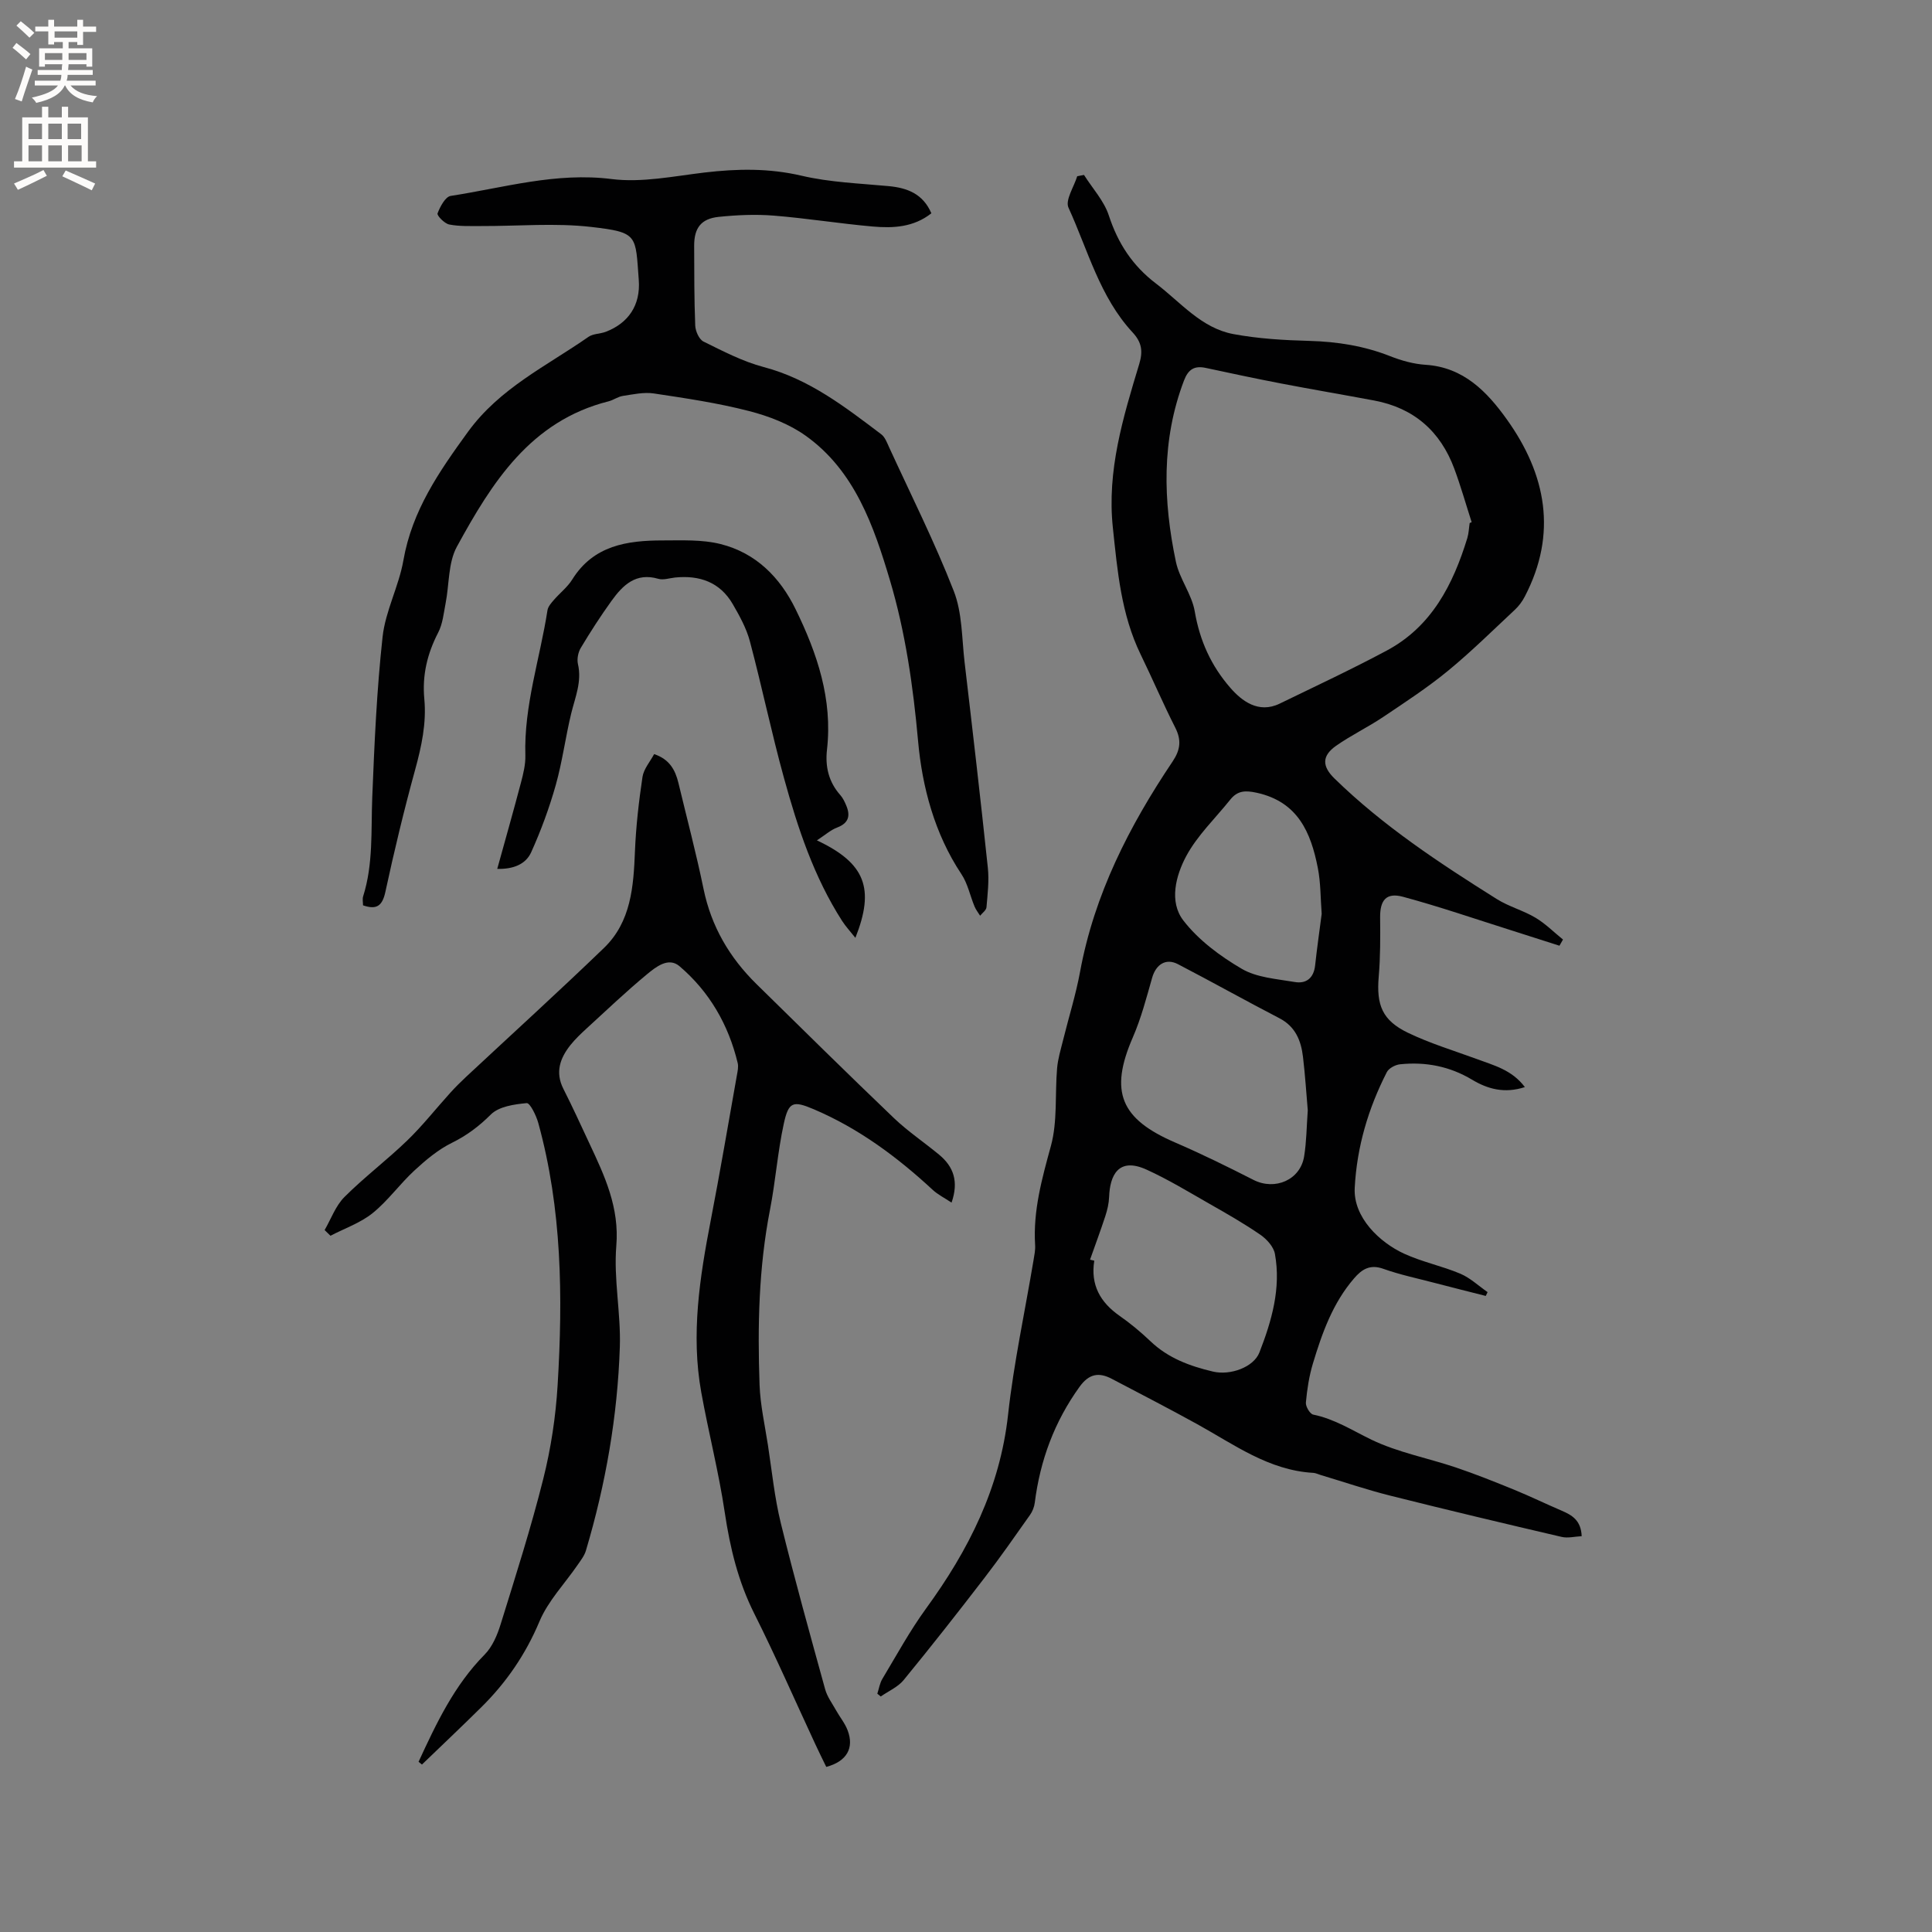 <svg enable-background="new 0 0 400 400" viewBox="0 0 400 400" xmlns="http://www.w3.org/2000/svg"><rect x="0" y="0" width="400" height="400" fill="#808080" stroke="none"/><g fill="#010102"><path d="m315.71 225.07c-4.23 1.38-7.71.4-10.93-1.53-4.64-2.78-9.63-3.74-14.92-3.19-.98.1-2.31.81-2.73 1.62-3.84 7.52-6.2 15.43-6.65 23.97-.32 6.13 5.19 11.3 10.2 13.61 3.73 1.72 7.86 2.55 11.65 4.15 2.06.87 3.78 2.52 5.66 3.82-.13.26-.25.52-.38.79-3.5-.89-7.01-1.76-10.51-2.68-3.58-.94-7.23-1.7-10.71-2.94-2.75-.98-4.43.1-6.05 1.99-4.41 5.11-6.61 11.3-8.51 17.6-.79 2.61-1.21 5.37-1.46 8.09-.08.82.84 2.37 1.52 2.51 4.43.9 8.1 3.28 12.07 5.2 5.46 2.63 11.62 3.78 17.42 5.73 4.09 1.38 8.11 2.99 12.11 4.62 3.32 1.36 6.56 2.94 9.86 4.35 2.14.92 3.99 2.01 4.12 5.27-1.42.07-2.86.45-4.15.15-11.83-2.76-23.66-5.57-35.44-8.53-4.87-1.22-9.65-2.85-14.46-4.29-.51-.15-1.01-.41-1.52-.44-9.22-.52-16.39-5.87-24.06-10.1-5.83-3.22-11.76-6.27-17.66-9.37-2.68-1.41-4.72-1.05-6.66 1.64-5.21 7.22-8.17 15.23-9.28 24-.11.88-.47 1.81-.98 2.53-3.1 4.39-6.17 8.8-9.44 13.05-5.48 7.13-11.03 14.2-16.73 21.15-1.19 1.45-3.14 2.28-4.74 3.4-.24-.19-.48-.38-.71-.58.34-1.03.5-2.16 1.04-3.06 2.94-4.9 5.69-9.95 9.04-14.56 8.81-12.09 15.32-24.95 16.99-40.15 1.18-10.72 3.49-21.32 5.27-31.97.17-1.04.4-2.11.33-3.15-.44-7.1 1.41-13.73 3.27-20.52 1.39-5.09.82-10.71 1.28-16.08.17-1.96.76-3.89 1.24-5.82 1.16-4.71 2.63-9.36 3.51-14.12 2.95-16.06 10.19-30.21 19.17-43.58 1.6-2.39 1.86-4.41.55-6.99-2.53-4.98-4.72-10.13-7.17-15.16-4.03-8.29-4.8-17.24-5.75-26.21-1.27-11.85 2.12-22.89 5.46-33.94.8-2.65.51-4.49-1.37-6.52-6.81-7.34-9.25-17.03-13.28-25.83-.72-1.57 1.14-4.32 1.81-6.52.47-.09.93-.17 1.4-.26 1.76 2.79 4.16 5.37 5.15 8.42 1.89 5.76 4.9 10.37 9.75 14.06 5.12 3.89 9.38 9.23 16.04 10.47 5.16.96 10.49 1.27 15.75 1.41 5.78.16 11.32 1.04 16.72 3.17 2.33.92 4.86 1.62 7.34 1.78 7.86.51 12.72 5.61 16.78 11.28 8.15 11.38 10.53 23.66 3.73 36.7-.52 1.01-1.24 1.98-2.07 2.75-4.57 4.27-9.03 8.68-13.85 12.64-4.23 3.47-8.85 6.49-13.41 9.55-3.16 2.12-6.63 3.78-9.74 5.96-2.98 2.1-2.91 4.25-.33 6.77 10.08 9.84 21.77 17.53 33.62 24.97 2.49 1.56 5.46 2.34 7.99 3.85 2.07 1.23 3.81 3 5.7 4.52-.24.43-.48.86-.73 1.28-3.34-1.07-6.67-2.14-10.02-3.2-7.45-2.35-14.84-4.9-22.37-6.93-3.48-.94-4.77.7-4.74 4.27.04 4.08.06 8.19-.29 12.25-.5 5.89.71 9.06 6.06 11.64 4.55 2.19 9.44 3.67 14.19 5.41 3.52 1.33 7.27 2.2 10.01 5.83zm-11.43-116.78c.14-.06.27-.12.41-.18-1.19-3.7-2.25-7.45-3.6-11.09-2.88-7.75-8.38-12.56-16.59-14.1-6.45-1.21-12.91-2.3-19.35-3.54-5.19-1-10.35-2.1-15.52-3.21-2.35-.5-3.62.3-4.5 2.62-4.7 12.35-4.32 24.93-1.67 37.53.75 3.54 3.3 6.73 3.9 10.27 1.04 6.06 3.38 11.24 7.38 15.83 2.31 2.65 5.79 5.4 10.2 3.26 7.41-3.6 14.88-7.09 22.14-10.97 9.32-4.97 13.75-13.66 16.71-23.3.3-.99.33-2.07.49-3.12zm-33.52 121.59c-.3-3.48-.54-7.28-.99-11.06-.4-3.36-1.55-6.28-4.89-8.01-7.04-3.65-13.96-7.53-21-11.19-2.5-1.3-4.55.05-5.34 2.81-1.18 4.15-2.28 8.38-3.99 12.32-4.94 11.33-2.5 16.93 8.7 21.77 5.51 2.38 10.91 5.03 16.26 7.76 4.45 2.27 9.73.02 10.5-4.89.49-3.01.5-6.1.75-9.51zm-45.08 30.92c.29.07.59.14.88.21-.81 5.02 1.24 8.63 5.25 11.43 2.25 1.57 4.38 3.35 6.37 5.24 3.66 3.51 8.17 5.16 12.95 6.29 3.59.85 8.43-.9 9.62-3.96 2.54-6.53 4.5-13.29 3.21-20.4-.26-1.47-1.68-3.04-2.99-3.95-3.38-2.33-6.97-4.38-10.54-6.41-4.29-2.45-8.54-5.04-13.02-7.08-5.93-2.71-7.62 1.28-7.78 5.65-.05 1.34-.37 2.7-.79 3.98-.99 3.02-2.1 6-3.16 9zm47.96-71.6c-.25-3.21-.19-6.43-.8-9.51-1.44-7.34-4.12-13.69-12.65-15.56-2.43-.53-4-.42-5.48 1.43-3.1 3.87-6.82 7.41-9.12 11.7-2.15 4.02-3.58 9.42-.6 13.3 3.13 4.07 7.61 7.39 12.1 10.02 3.12 1.83 7.22 2.09 10.94 2.73 2.39.42 3.96-.79 4.25-3.42.39-3.58.9-7.14 1.36-10.69z"/><path d="m86.66 364.76c3.67-7.94 7.37-15.82 13.69-22.21 1.59-1.61 2.61-4.03 3.3-6.26 3.1-9.99 6.29-19.97 8.83-30.11 1.59-6.33 2.58-12.9 2.97-19.41 1.1-18.25.91-36.47-4.01-54.29-.43-1.54-1.71-4.16-2.4-4.09-2.57.24-5.75.69-7.42 2.36-2.46 2.45-4.97 4.34-8.08 5.87-2.84 1.4-5.39 3.55-7.74 5.72-3.03 2.79-5.47 6.26-8.66 8.83-2.52 2.03-5.79 3.15-8.72 4.68-.4-.39-.8-.79-1.21-1.18 1.34-2.31 2.27-5.01 4.1-6.84 4.12-4.12 8.81-7.65 13-11.7 3.17-3.06 5.92-6.57 8.89-9.85 1.05-1.16 2.16-2.27 3.31-3.34 9.52-8.88 19.16-17.64 28.53-26.67 5.62-5.42 6.13-12.71 6.42-20.03.21-5.14.8-10.29 1.56-15.38.25-1.65 1.56-3.14 2.41-4.73 3.18 1.06 4.38 3.28 5.03 5.97 1.75 7.31 3.69 14.58 5.2 21.94 1.6 7.77 5.37 14.2 10.94 19.68 9.46 9.29 18.89 18.6 28.47 27.76 2.9 2.77 6.28 5.03 9.38 7.6 2.97 2.46 4.08 5.53 2.56 9.91-1.46-.98-2.83-1.65-3.9-2.64-7.36-6.82-15.33-12.73-24.6-16.68-4.34-1.85-5.24-1.56-6.23 2.96-1.28 5.87-1.71 11.92-2.86 17.83-2.34 12-2.59 24.11-2.16 36.25.15 4.17 1.09 8.32 1.73 12.47.83 5.4 1.37 10.88 2.67 16.17 2.83 11.51 6.02 22.94 9.17 34.37.43 1.57 1.48 2.97 2.29 4.42.77 1.38 1.82 2.64 2.37 4.1 1.41 3.69-.2 6.45-4.42 7.58-.75-1.54-1.54-3.13-2.28-4.73-4.2-9.02-8.18-18.15-12.64-27.04-3.33-6.64-5-13.59-6.09-20.87-1.24-8.36-3.37-16.59-4.87-24.91-2.17-12.02-.31-23.84 1.97-35.65 1.93-9.98 3.63-20.01 5.41-30.02.15-.83.35-1.74.16-2.52-1.91-7.94-5.86-14.77-12.05-20.04-2.3-1.96-4.9.17-6.75 1.69-4.31 3.57-8.37 7.44-12.5 11.22-1.17 1.07-2.33 2.18-3.32 3.41-2.16 2.72-3.21 5.64-1.46 9.09 1.9 3.74 3.64 7.57 5.42 11.37 3.14 6.69 6.19 13.2 5.53 21.13-.57 6.9.96 13.95.73 20.91-.47 14.35-2.93 28.43-7.03 42.2-.32 1.06-1.07 2.01-1.71 2.94-2.67 3.89-6.11 7.44-7.9 11.7-2.86 6.81-6.85 12.63-12.02 17.74-4.05 4.01-8.2 7.93-12.31 11.89-.22-.19-.46-.38-.7-.57z"/><path d="m192.83 44.16c-3.67 2.9-7.9 3.11-12.12 2.74-6.85-.6-13.67-1.71-20.52-2.26-3.77-.3-7.62-.13-11.39.26-3.66.38-5.09 2.31-5.08 5.98.02 5.51 0 11.03.22 16.53.05 1.16.8 2.86 1.72 3.31 4.04 1.99 8.12 4.13 12.44 5.27 9.43 2.48 16.84 8.25 24.35 13.92.77.58 1.19 1.72 1.62 2.67 4.55 9.91 9.46 19.68 13.41 29.82 1.75 4.49 1.65 9.73 2.22 14.64 1.67 14.19 3.32 28.39 4.82 42.6.29 2.7-.05 5.48-.28 8.2-.05.62-.86 1.17-1.32 1.75-.39-.63-.87-1.23-1.15-1.91-.93-2.23-1.41-4.74-2.72-6.7-5.57-8.37-8.13-18.1-8.97-27.54-1.02-11.38-2.64-22.61-5.84-33.35-3.32-11.11-7.26-22.63-17.44-29.88-3.42-2.44-7.66-4.07-11.77-5.12-6.44-1.66-13.07-2.64-19.66-3.63-2.07-.31-4.29.19-6.41.51-1.02.15-1.94.86-2.96 1.12-16.18 4.07-24.17 16.85-31.41 30.1-1.82 3.33-1.56 7.78-2.33 11.7-.4 2.06-.6 4.27-1.54 6.08-2.26 4.36-3.33 8.84-2.87 13.74.47 5.02-.58 9.84-1.91 14.69-2.3 8.37-4.33 16.81-6.16 25.29-.65 2.99-1.91 3.68-4.62 2.75 0-.62-.15-1.29.02-1.85 2.12-6.69 1.62-13.6 1.89-20.47.44-11.1.93-22.23 2.14-33.27.59-5.37 3.37-10.47 4.31-15.84 1.8-10.3 7.37-18.34 13.35-26.58 6.6-9.09 16.28-13.63 24.97-19.69.98-.68 2.45-.6 3.62-1.06 4.6-1.78 7.19-5.46 6.79-10.72-.7-9.27-.06-9.85-9.81-10.97-7.51-.87-15.2-.16-22.81-.19-2.21-.01-4.47.1-6.62-.32-.98-.19-2.59-1.86-2.42-2.3.53-1.4 1.61-3.45 2.73-3.62 11.02-1.7 21.79-4.94 33.3-3.49 6.26.79 12.84-.59 19.24-1.35 6.78-.8 13.37-.92 20.14.67 5.83 1.36 11.94 1.58 17.94 2.14 3.93.36 7.16 1.61 8.89 5.63z"/><path d="m169.13 173.99c10.06 4.73 12.01 9.98 7.97 20.18-1.03-1.3-1.99-2.33-2.74-3.49-5.85-9.11-9.2-19.27-12.04-29.58-2.59-9.37-4.56-18.91-7.06-28.31-.72-2.71-2.14-5.28-3.56-7.73-2.64-4.54-6.87-6-11.93-5.49-1.16.12-2.42.57-3.46.27-4.66-1.37-7.36 1.31-9.7 4.56-2.27 3.15-4.38 6.42-6.37 9.75-.55.92-.82 2.32-.58 3.35.84 3.64-.58 6.85-1.4 10.22-1.19 4.91-1.83 9.97-3.2 14.83-1.34 4.74-3.06 9.42-5.09 13.91-1.13 2.5-3.74 3.52-7.02 3.43 1.7-6.15 3.37-12.01 4.92-17.9.48-1.82.95-3.74.9-5.59-.31-10.31 3.03-20.05 4.58-30.06.12-.75.76-1.48 1.3-2.1 1.24-1.45 2.83-2.66 3.82-4.25 4.4-7.08 11.38-8.1 18.74-8.1 4 0 8.15-.21 11.97.75 7.29 1.83 12.3 6.84 15.56 13.53 4.47 9.15 7.66 18.62 6.48 29.03-.4 3.55.35 6.7 2.77 9.43.55.62.92 1.43 1.24 2.2.86 2.09.46 3.59-1.88 4.49-1.33.49-2.46 1.52-4.22 2.67z"/></g><path d="m2.6 9.9.8-1c.9.7 1.9 1.4 2.9 2.3l-.9 1.1c-1.1-1-2-1.8-2.8-2.4zm.5 10.6c.9-2.1 1.6-4.3 2.3-6.7.4.2.8.4 1.3.6-.7 2.1-1.5 4.3-2.2 6.6zm.3-15.2.9-.9c1 .8 2 1.6 2.8 2.4l-1 1c-.9-.9-1.8-1.7-2.7-2.5zm12.6-1.2h1.2v1.4h2.7v1.1h-2.7v2.7h-1.2v-.6h-1.8v1.3h4.9v3.8h-1.2v-.5h-3.7c0 .4-.1.9-.1 1.2h5.1v1h-5.2c0 .5-.1.9-.2 1.2h6v1h-5.2c1.1 1.3 2.9 2 5.5 2.2-.4.4-.7.8-.9 1.3-2.9-.5-4.8-1.6-5.7-3.5h-.1c-.8 1.7-2.7 2.9-5.9 3.6-.2-.4-.6-.8-.9-1.1 2.8-.6 4.6-1.4 5.4-2.5h-4.8v-1h5.3c.1-.3.2-.7.2-1.2h-4.9v-1h5c0-.4 0-.8.1-1.2h-3.6v.5h-1.2v-3.8h4.9v-1.3h-1.8v.5h-1.2v-2.7h-2.7v-1h2.7v-1.4h1.2v1.4h4.8zm-6.7 8.3h3.6c0-.4 0-.9 0-1.4h-3.6zm1.9-4.6h4.8v-1.3h-4.7v1.3zm6.7 3.2h-3.7v1.4h3.7z" fill="#fcfbfa"/><path d="m8.7 22.1h1.3v2.2h2.8v-2.2h1.3v2.2h4.1v9.1h1.7v1.3h-17v-1.3h1.7v-9.1h4.1zm.3 13.1.7 1.2c-1.8.9-3.8 1.9-6 2.9-.2-.4-.5-.8-.8-1.3 2.3-1 4.4-1.9 6.1-2.8zm-3.1-6.4h2.8v-3.2h-2.8zm0 4.6h2.8v-3.3h-2.8zm4.1-4.6h2.8v-3.2h-2.8zm0 4.6h2.8v-3.3h-2.8zm3.6 1.9c2.1.9 4.1 1.8 6.1 2.7l-.7 1.4c-2.2-1.1-4.2-2-6.1-2.9zm3.2-9.7h-2.8v3.2h2.8zm-2.7 7.8h2.8v-3.3h-2.8z" fill="#fcfbfa"/></svg>